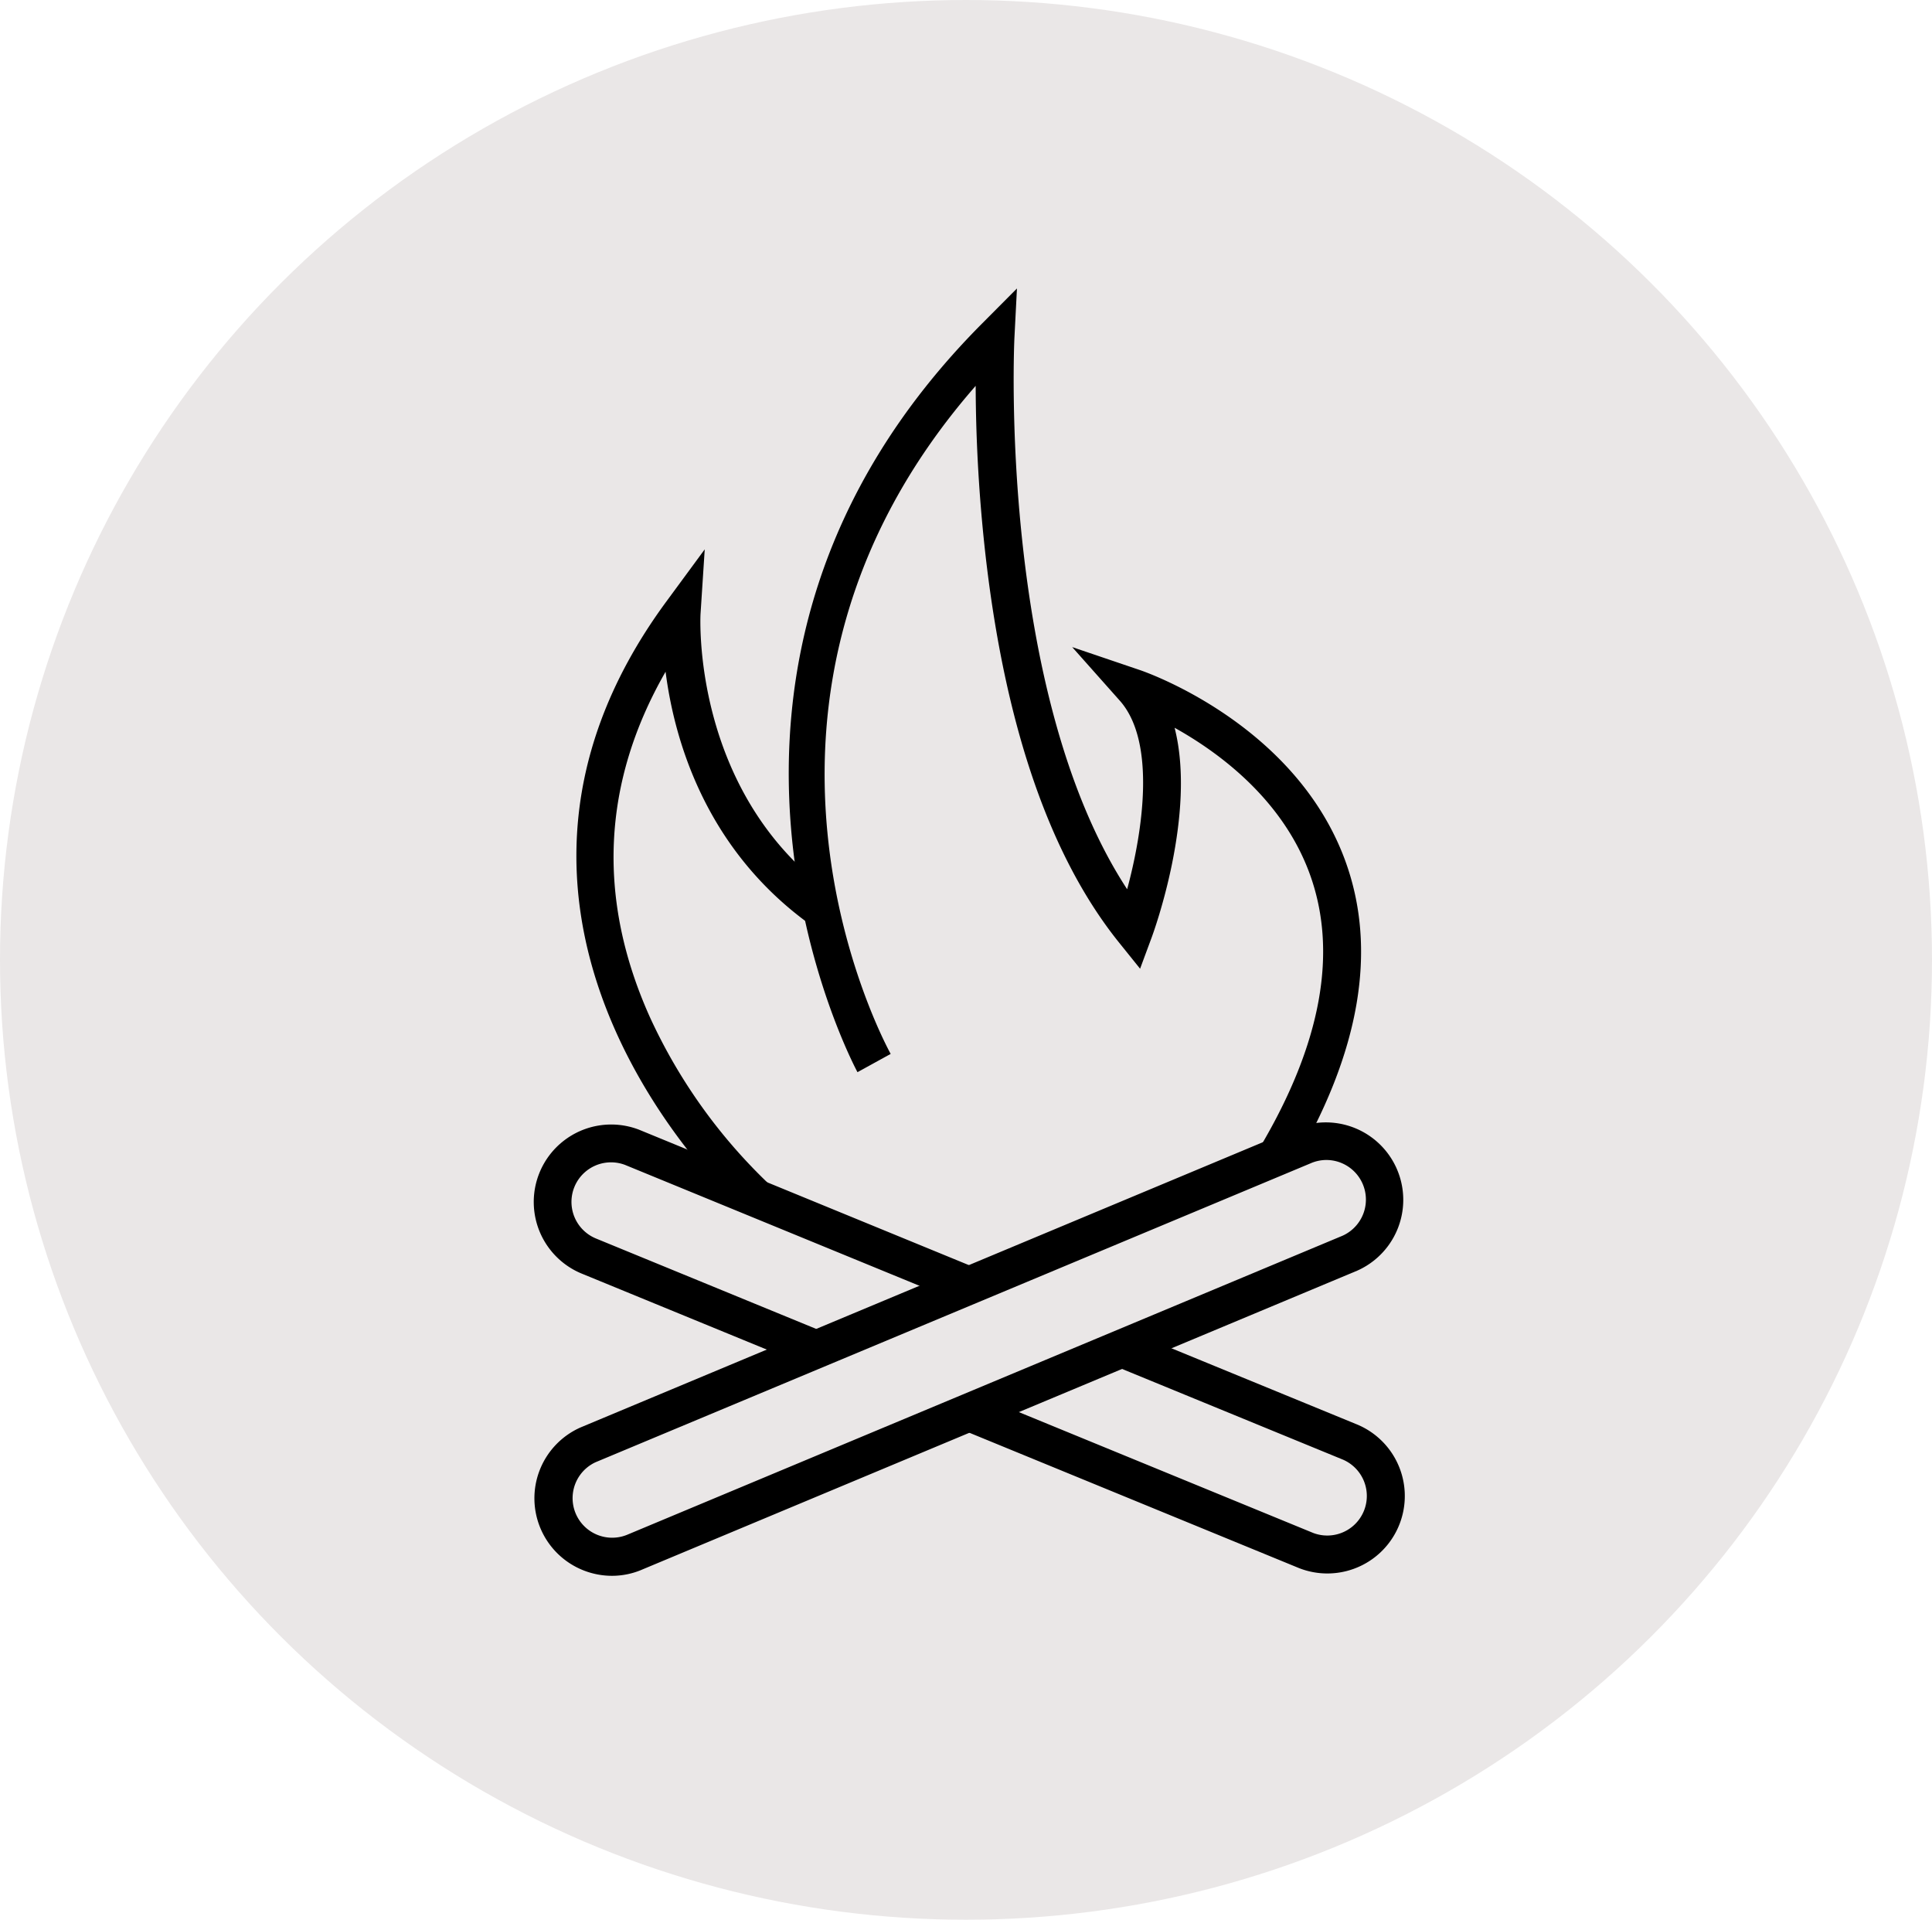 <svg xmlns="http://www.w3.org/2000/svg" width="153" height="152" viewBox="0 0 153 152">
  <g id="Grupo_22594" data-name="Grupo 22594" transform="translate(-1546 -2046)">
    <ellipse id="Elipse_1223" data-name="Elipse 1223" cx="76.5" cy="76" rx="76.5" ry="76" transform="translate(1546 2046)" fill="#eae7e7"/>
    <path id="Trazado_36563" data-name="Trazado 36563" d="M1490.362,342.172a6.119,6.119,0,0,1-2.225-.42l-26.69-10.956,1.139-2.775,26.668,10.946a3.133,3.133,0,0,0,2.255-5.846l-17.974-7.378,1.138-2.775,17.951,7.368a6.133,6.133,0,0,1-2.262,11.836" transform="translate(160.749 1828.411)"/>
    <path id="Trazado_36564" data-name="Trazado 36564" d="M1449.326,325.821l-17.95-7.368a6.133,6.133,0,0,1,4.486-11.416l26.747,10.979-1.139,2.776-26.723-10.97a3.133,3.133,0,0,0-2.255,5.846l17.973,7.378Z" transform="translate(160.749 1828.411)"/>
    <path id="Trazado_36565" data-name="Trazado 36565" d="M1433.714,342.358a6.165,6.165,0,0,1-2.239-.425,6.133,6.133,0,0,1-.232-11.33l56.613-23.661a6.133,6.133,0,0,1,4.9,11.244l-56.612,23.661a6.035,6.035,0,0,1-2.43.511m56.579-32.924a3.122,3.122,0,0,0-1.257.266l-56.612,23.661a3.133,3.133,0,0,0,2.539,5.728l56.613-23.661a3.136,3.136,0,0,0-1.283-5.994" transform="translate(160.749 1828.411)"/>
    <path id="Trazado_36566" data-name="Trazado 36566" d="M1444.2,313.613c-.254-.223-25.152-22.62-6.177-48.4l3.037-4.128-.332,5.114c-.009.135-.725,13.814,10.083,21.9l-1.8,2.4c-8.009-5.99-10.377-14.47-11.051-19.724-5.025,8.758-5.458,17.915-1.275,27.277a42.994,42.994,0,0,0,9.493,13.315Z" transform="translate(160.749 1828.411)"/>
    <path id="Trazado_36567" data-name="Trazado 36567" d="M1487.6,309.981l-2.58-1.531c4.891-8.24,6.212-15.554,3.926-21.739-2.174-5.883-7.185-9.557-10.676-11.5,1.75,6.817-1.636,16.118-1.814,16.6l-.918,2.478-1.657-2.059c-5.4-6.706-8.938-16.847-10.521-30.14a122.777,122.777,0,0,1-.843-13.95c-21.7,24.827-7.375,51.72-6.731,52.895l-2.628,1.446c-.175-.317-17.2-32.089,9.867-59.277l2.761-2.775-.2,3.91c-.016.293-1.305,28.026,8.927,43.658,1.224-4.524,2.324-11.661-.584-14.934l-3.768-4.239,5.371,1.822c.5.17,12.251,4.265,16.228,15.027,2.615,7.076,1.215,15.254-4.16,24.31" transform="translate(160.749 1828.411)"/>
  </g>
</svg>
